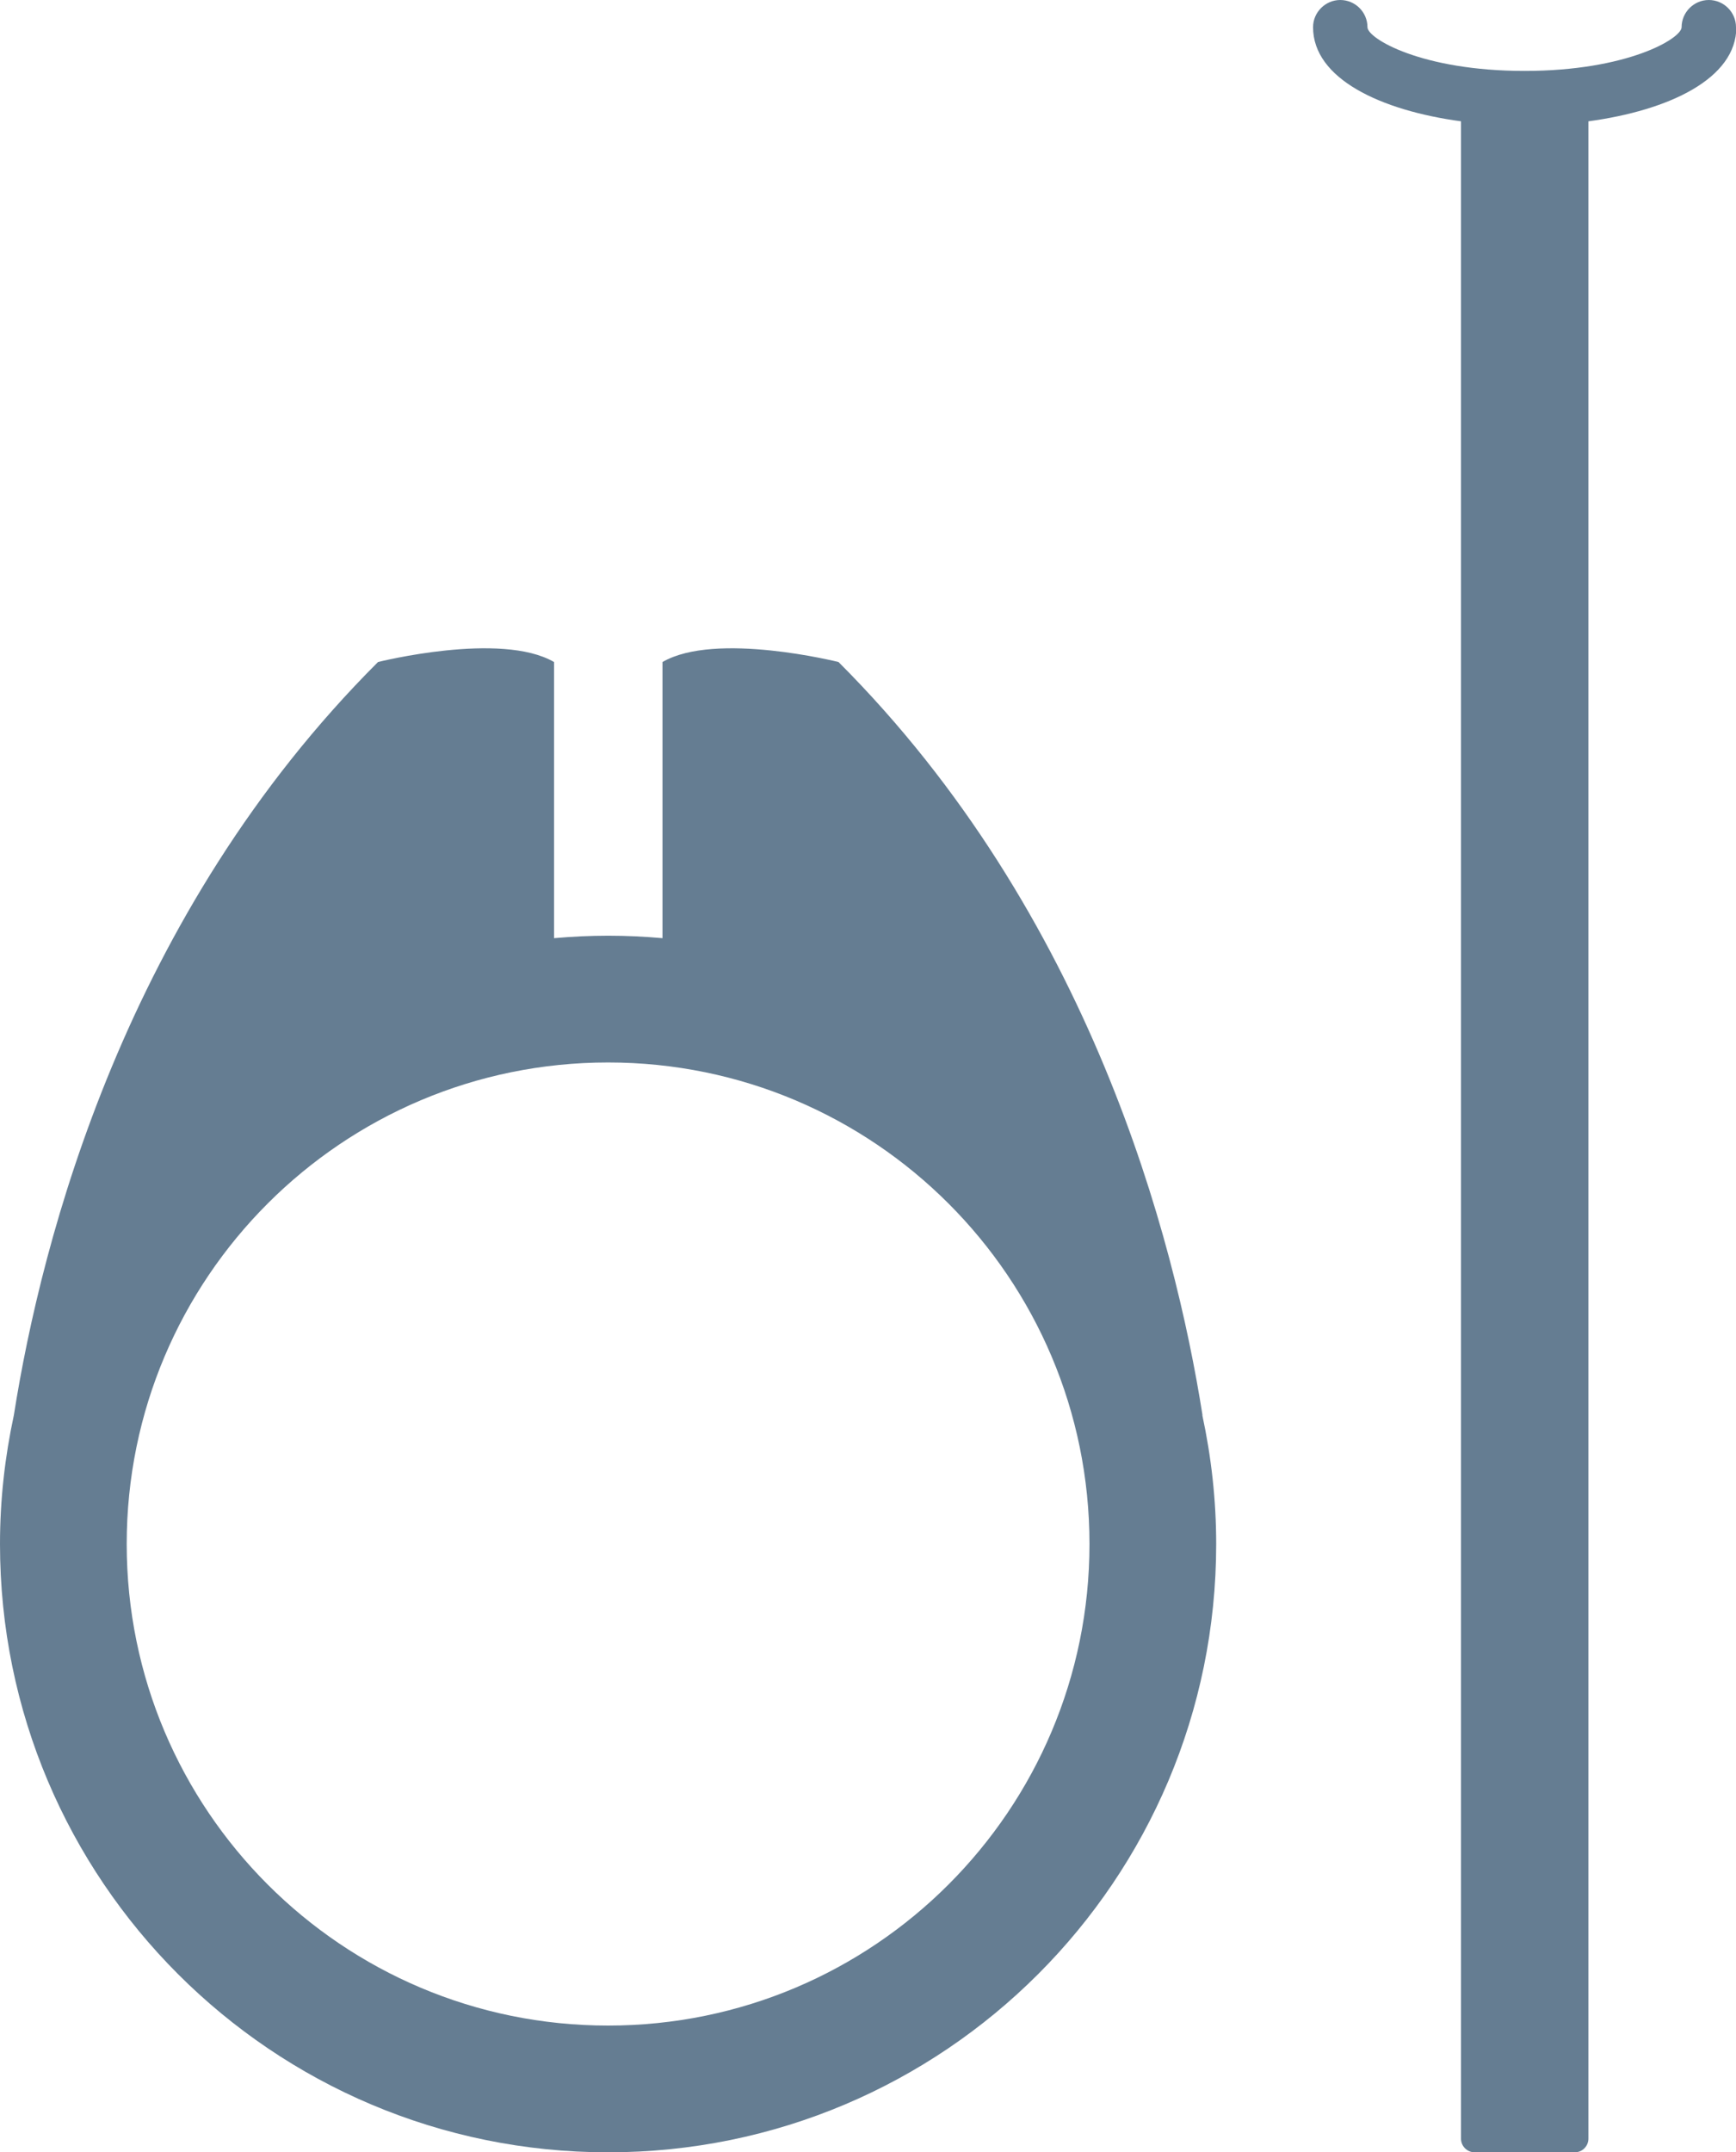 <?xml version="1.0" encoding="UTF-8"?>
<svg id="Vrstva_2" data-name="Vrstva 2" xmlns="http://www.w3.org/2000/svg" viewBox="0 0 98.92 122.6">
  <defs>
    <style>
      .cls-1 {
        fill: #657d92;
        stroke-width: 0px;
      }
    </style>
  </defs>
  <g id="Vrstva_3" data-name="Vrstva 3">
    <g>
      <path class="cls-1" d="m68.52,80.61c-1.59-10.07-6.39-28.55-20.74-42.9,0,0-7.01-1.76-10.03,0v15.73c-1.02-.09-2.05-.14-3.09-.14s-2.07.05-3.09.14v-15.73c-3.03-1.76-10.03,0-10.03,0C7.17,52.06,2.38,70.54.79,80.61c-.51,2.37-.79,4.82-.79,7.34,0,19.14,15.51,34.65,34.65,34.65s34.65-15.51,34.65-34.65c0-2.52-.28-4.97-.79-7.34Zm-33.87,34.77c-15.15,0-27.43-12.28-27.43-27.43s12.28-27.43,27.43-27.43,27.43,12.28,27.43,27.43-12.28,27.43-27.43,27.43Z"/>
      <path class="cls-1" d="m98.92,1.55c0-.86-.7-1.55-1.55-1.55s-1.55.7-1.55,1.55c0,.64-3.08,2.49-8.95,2.49s-8.95-1.85-8.95-2.49c0-.86-.7-1.55-1.55-1.55s-1.55.7-1.55,1.55c0,2.93,3.84,4.74,8.43,5.36v114.91c0,.43.35.78.78.78h5.7c.43,0,.78-.35.78-.78V6.91c4.59-.62,8.43-2.43,8.43-5.36Z"/>
    </g>
  </g>
</svg>